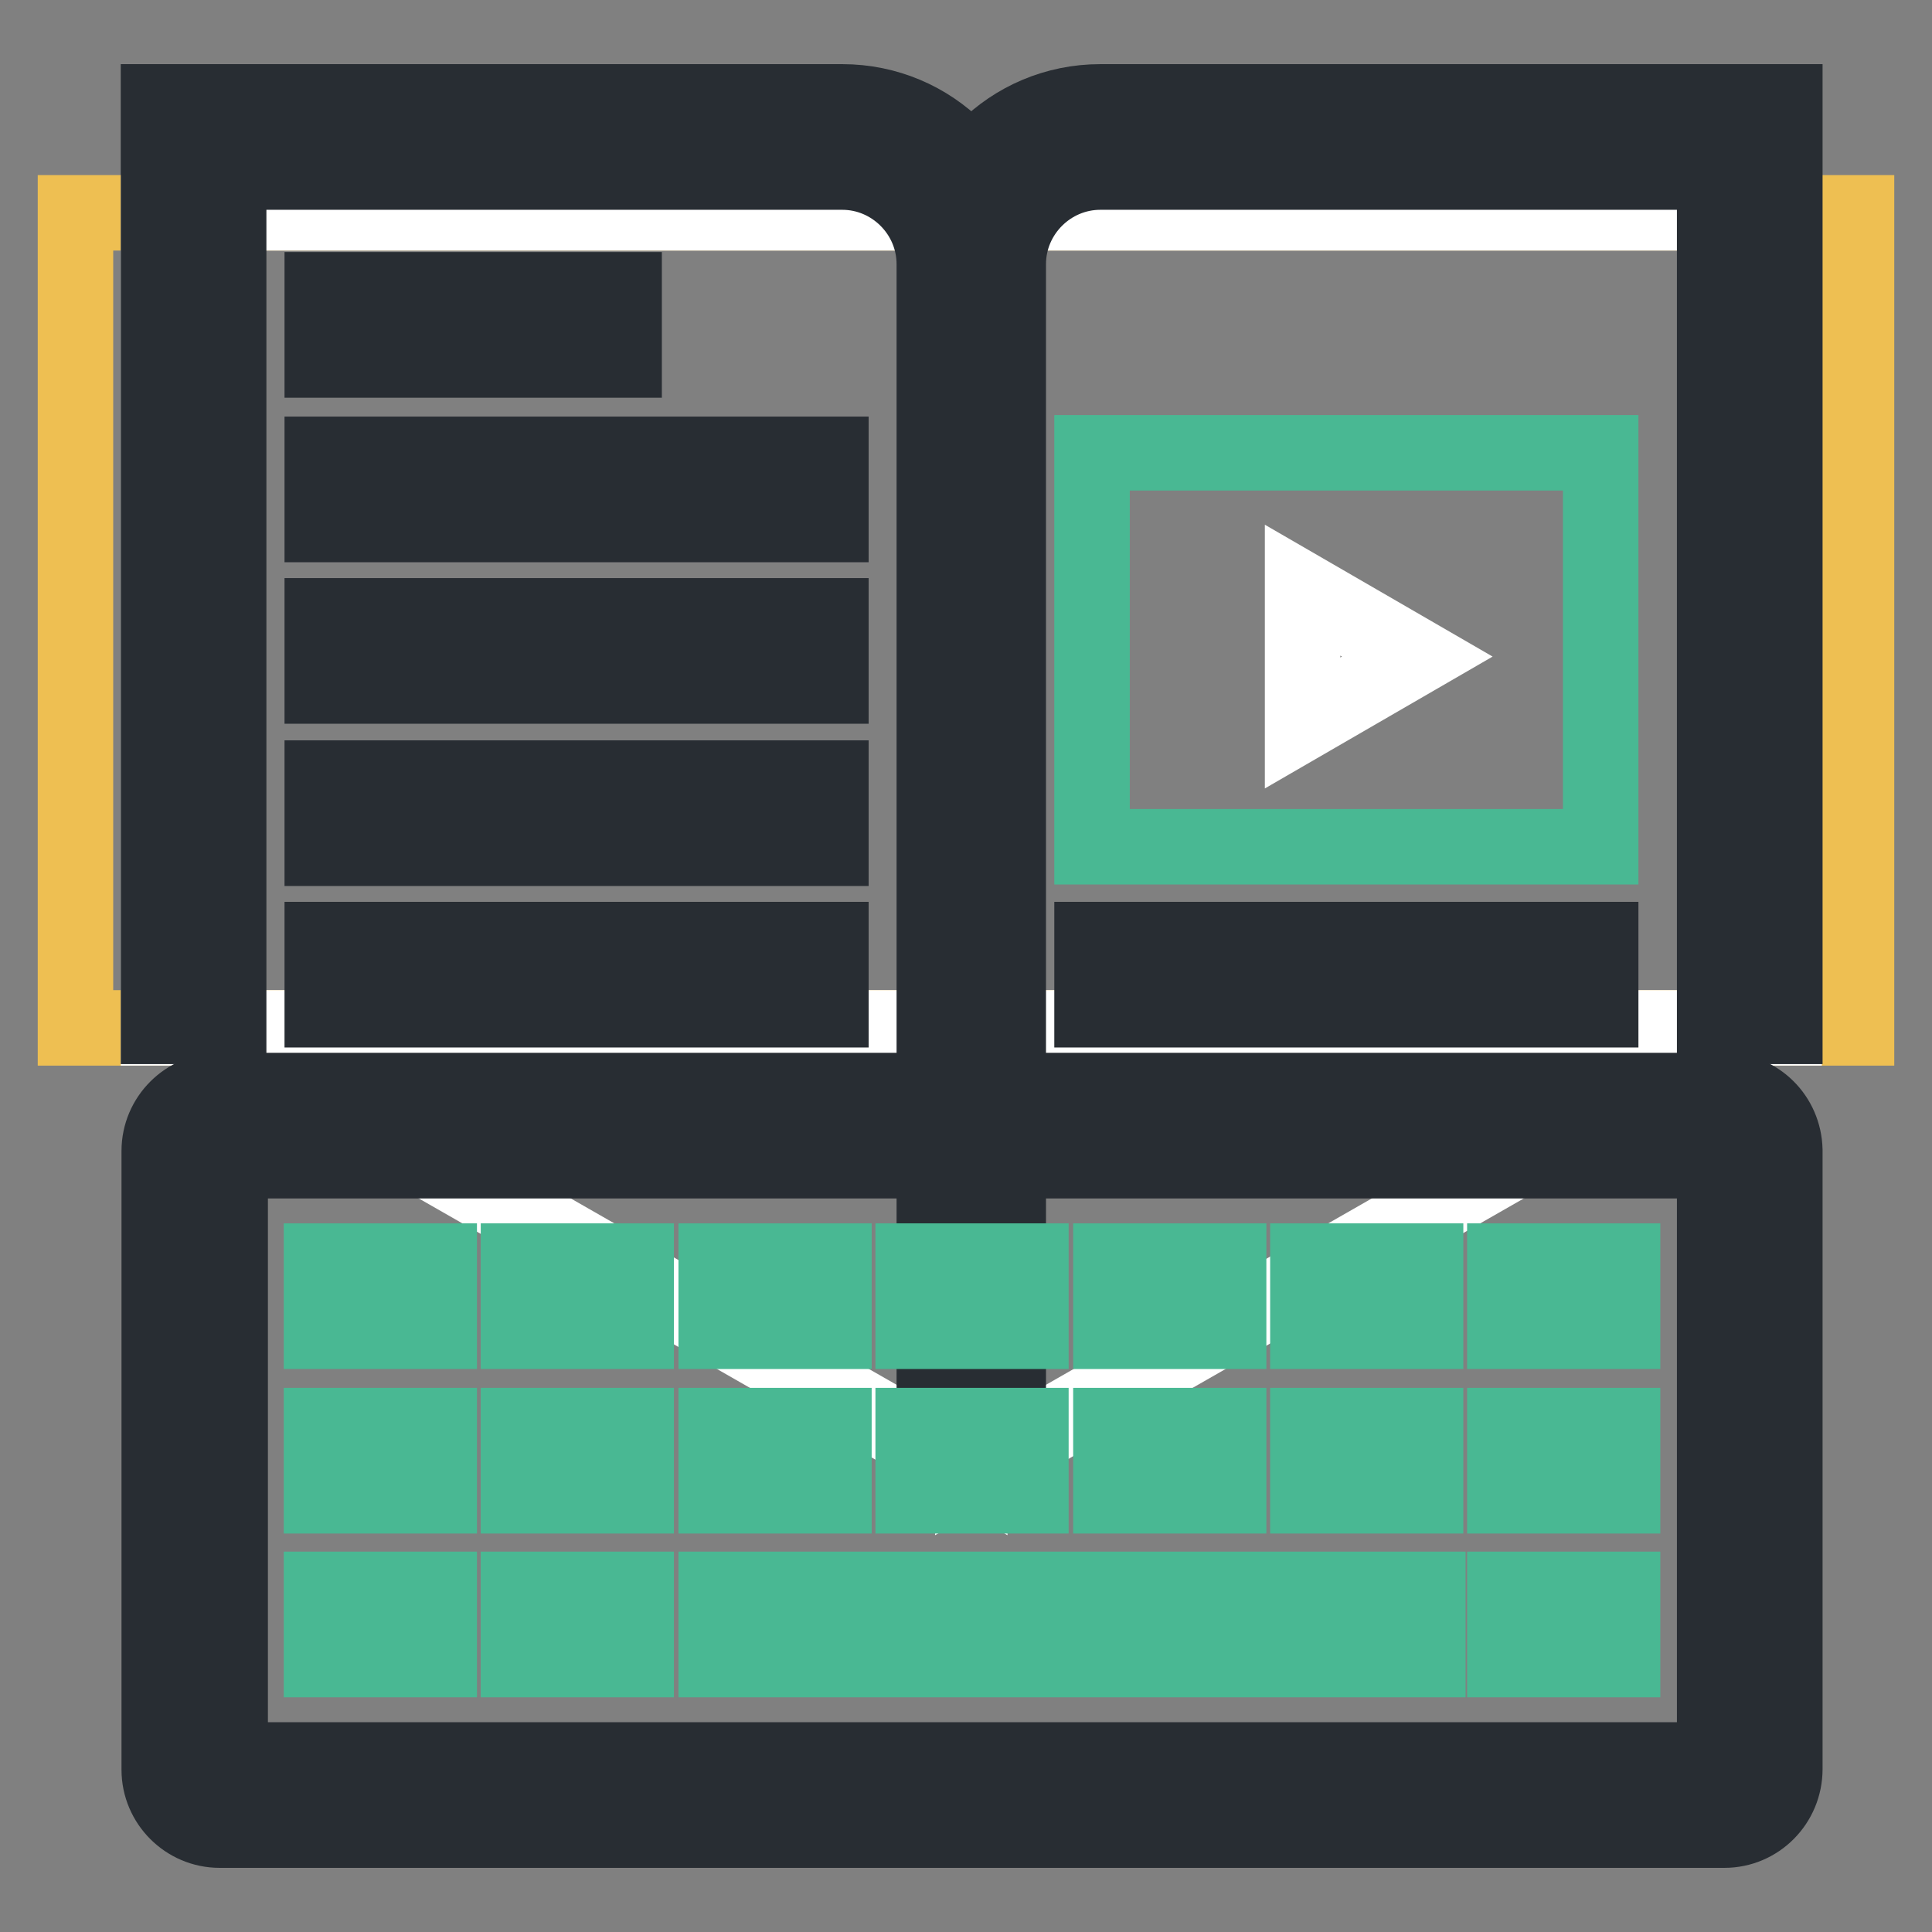 <?xml version="1.0" encoding="utf-8"?>
<!-- Svg Vector Icons : http://www.onlinewebfonts.com/icon -->
<!DOCTYPE svg PUBLIC "-//W3C//DTD SVG 1.1//EN" "http://www.w3.org/Graphics/SVG/1.1/DTD/svg11.dtd">
<svg version="1.1" xmlns="http://www.w3.org/2000/svg" xmlns:xlink="http://www.w3.org/1999/xlink" x="0px" y="0px" viewBox="0 0 256 256" enable-background="new 0 0 256 256" xml:space="preserve">
<rect x="0" y="0" width="256" height="256" fill="#808080" stroke="none"/>
<g> <path stroke-width="10" fill-opacity="0" stroke="#eebf52"  d="M10,28.2h236v108H10V28.2z"/> <path stroke-width="10" fill-opacity="0" stroke="#ffffff"  d="M21,28.2h215.4v108H21V28.2z"/> <path stroke-width="10" fill-opacity="0" stroke="#ffffff"  d="M128.5,194.8V35c0-9.3-7.5-16.8-16.8-16.8h-86V136L128.5,194.8z"/> <path stroke-width="10" fill-opacity="0" stroke="#282d33"  d="M133.1,194.8h-9.3V35c0-6.7-5.5-12.2-12.2-12.2H30.3V136H21V13.5h90.6c11.9,0,21.5,9.6,21.5,21.5V194.8z"/> <path stroke-width="10" fill-opacity="0" stroke="#ffffff"  d="M128.9,194.8V35c0-9.3,7.5-16.8,16.8-16.8h86V136L128.9,194.8z"/> <path stroke-width="10" fill-opacity="0" stroke="#282d33"  d="M133.6,194.8h-9.3V35c0-11.9,9.6-21.5,21.5-21.5h90.7V136h-9.3V22.8h-81.4c-6.7,0-12.2,5.5-12.2,12.2V194.8 z"/> <path stroke-width="10" fill-opacity="0" stroke="#ffffff"  d="M42.7,43"/> <path stroke-width="10" fill-opacity="0" stroke="#282d33"  d="M42.7,38.4h40v9.3h-40V38.4z"/> <path stroke-width="10" fill-opacity="0" stroke="#ffffff"  d="M42.7,64.8"/> <path stroke-width="10" fill-opacity="0" stroke="#282d33"  d="M42.7,60.2h67.4v9.3H42.7V60.2z"/> <path stroke-width="10" fill-opacity="0" stroke="#ffffff"  d="M42.7,86.3"/> <path stroke-width="10" fill-opacity="0" stroke="#282d33"  d="M42.7,81.6h67.4v9.3H42.7V81.6z"/> <path stroke-width="10" fill-opacity="0" stroke="#ffffff"  d="M42.7,107.7"/> <path stroke-width="10" fill-opacity="0" stroke="#282d33"  d="M42.7,103.1h67.4v9.3H42.7V103.1z"/> <path stroke-width="10" fill-opacity="0" stroke="#ffffff"  d="M42.7,129.2"/> <path stroke-width="10" fill-opacity="0" stroke="#282d33"  d="M42.7,124.5h67.4v9.3H42.7V124.5z"/> <path stroke-width="10" fill-opacity="0" stroke="#ffffff"  d="M144.6,129.2"/> <path stroke-width="10" fill-opacity="0" stroke="#282d33"  d="M144.7,124.5h67.4v9.3h-67.4V124.5z"/> <path stroke-width="10" fill-opacity="0" stroke="#49b893"  d="M144.7,60h67.4v52.2h-67.4V60z"/> <path stroke-width="10" fill-opacity="0" stroke="#ffffff"  d="M29.1,149.2h199.4c2.2,0,3.3,1.1,3.3,3.3v82c0,2.2-1.1,3.3-3.3,3.3H29.1c-2.2,0-3.3-1.1-3.3-3.3v-82 C25.8,150.3,26.9,149.2,29.1,149.2z"/> <path stroke-width="10" fill-opacity="0" stroke="#282d33"  d="M228.5,242.5H29.1c-4.4,0-8-3.6-8-8v-82c0-4.4,3.6-8,8-8h199.4c4.4,0,7.9,3.5,8,7.9c0,0,0,0,0,0v82 C236.5,238.9,232.9,242.5,228.5,242.5C228.5,242.5,228.5,242.5,228.5,242.5z M30.5,233.2h196.7v-79.4H30.5V233.2z"/> <path stroke-width="10" fill-opacity="0" stroke="#ffffff"  d="M42.6,171.8"/> <path stroke-width="10" fill-opacity="0" stroke="#49b893"  d="M42.6,167.1h15.6v9.3H42.6V167.1z"/> <path stroke-width="10" fill-opacity="0" stroke="#ffffff"  d="M68.7,171.8"/> <path stroke-width="10" fill-opacity="0" stroke="#49b893"  d="M68.7,167.1h15.6v9.3H68.7V167.1z"/> <path stroke-width="10" fill-opacity="0" stroke="#ffffff"  d="M94.9,171.8"/> <path stroke-width="10" fill-opacity="0" stroke="#49b893"  d="M94.9,167.1h15.6v9.3H94.9V167.1z"/> <path stroke-width="10" fill-opacity="0" stroke="#ffffff"  d="M121,171.8"/> <path stroke-width="10" fill-opacity="0" stroke="#49b893"  d="M121,167.1h15.6v9.3H121V167.1z"/> <path stroke-width="10" fill-opacity="0" stroke="#ffffff"  d="M147.2,171.8"/> <path stroke-width="10" fill-opacity="0" stroke="#49b893"  d="M147.2,167.1h15.6v9.3h-15.6V167.1z"/> <path stroke-width="10" fill-opacity="0" stroke="#ffffff"  d="M173.3,171.8"/> <path stroke-width="10" fill-opacity="0" stroke="#49b893"  d="M173.3,167.1h15.6v9.3h-15.6V167.1z"/> <path stroke-width="10" fill-opacity="0" stroke="#ffffff"  d="M199.4,171.8"/> <path stroke-width="10" fill-opacity="0" stroke="#49b893"  d="M199.4,167.1h15.6v9.3h-15.6V167.1z"/> <path stroke-width="10" fill-opacity="0" stroke="#ffffff"  d="M42.6,193.5"/> <path stroke-width="10" fill-opacity="0" stroke="#49b893"  d="M42.6,188.9h15.6v9.3H42.6V188.9z"/> <path stroke-width="10" fill-opacity="0" stroke="#ffffff"  d="M68.7,193.5"/> <path stroke-width="10" fill-opacity="0" stroke="#49b893"  d="M68.7,188.9h15.6v9.3H68.7V188.9z"/> <path stroke-width="10" fill-opacity="0" stroke="#ffffff"  d="M94.9,193.5"/> <path stroke-width="10" fill-opacity="0" stroke="#49b893"  d="M94.9,188.9h15.6v9.3H94.9V188.9z"/> <path stroke-width="10" fill-opacity="0" stroke="#ffffff"  d="M121,193.5"/> <path stroke-width="10" fill-opacity="0" stroke="#49b893"  d="M121,188.9h15.6v9.3H121V188.9z"/> <path stroke-width="10" fill-opacity="0" stroke="#ffffff"  d="M147.2,193.5"/> <path stroke-width="10" fill-opacity="0" stroke="#49b893"  d="M147.2,188.9h15.6v9.3h-15.6V188.9z"/> <path stroke-width="10" fill-opacity="0" stroke="#ffffff"  d="M173.3,193.5"/> <path stroke-width="10" fill-opacity="0" stroke="#49b893"  d="M173.3,188.9h15.6v9.3h-15.6V188.9z"/> <path stroke-width="10" fill-opacity="0" stroke="#ffffff"  d="M199.4,193.5"/> <path stroke-width="10" fill-opacity="0" stroke="#49b893"  d="M199.4,188.9h15.6v9.3h-15.6V188.9z"/> <path stroke-width="10" fill-opacity="0" stroke="#ffffff"  d="M42.6,215.2"/> <path stroke-width="10" fill-opacity="0" stroke="#49b893"  d="M42.6,210.6h15.6v9.3H42.6V210.6z"/> <path stroke-width="10" fill-opacity="0" stroke="#ffffff"  d="M68.7,215.2"/> <path stroke-width="10" fill-opacity="0" stroke="#49b893"  d="M68.7,210.6h15.6v9.3H68.7V210.6z"/> <path stroke-width="10" fill-opacity="0" stroke="#ffffff"  d="M94.9,215.2"/> <path stroke-width="10" fill-opacity="0" stroke="#49b893"  d="M94.9,210.6h94.3v9.3H94.9V210.6z"/> <path stroke-width="10" fill-opacity="0" stroke="#ffffff"  d="M199.4,215.2"/> <path stroke-width="10" fill-opacity="0" stroke="#49b893"  d="M199.4,210.6h15.6v9.3h-15.6V210.6z"/> <path stroke-width="10" fill-opacity="0" stroke="#ffffff"  d="M187.8,87l-7.6,4.4l-7.6,4.4V78.2l7.6,4.4L187.8,87z"/></g>
</svg>